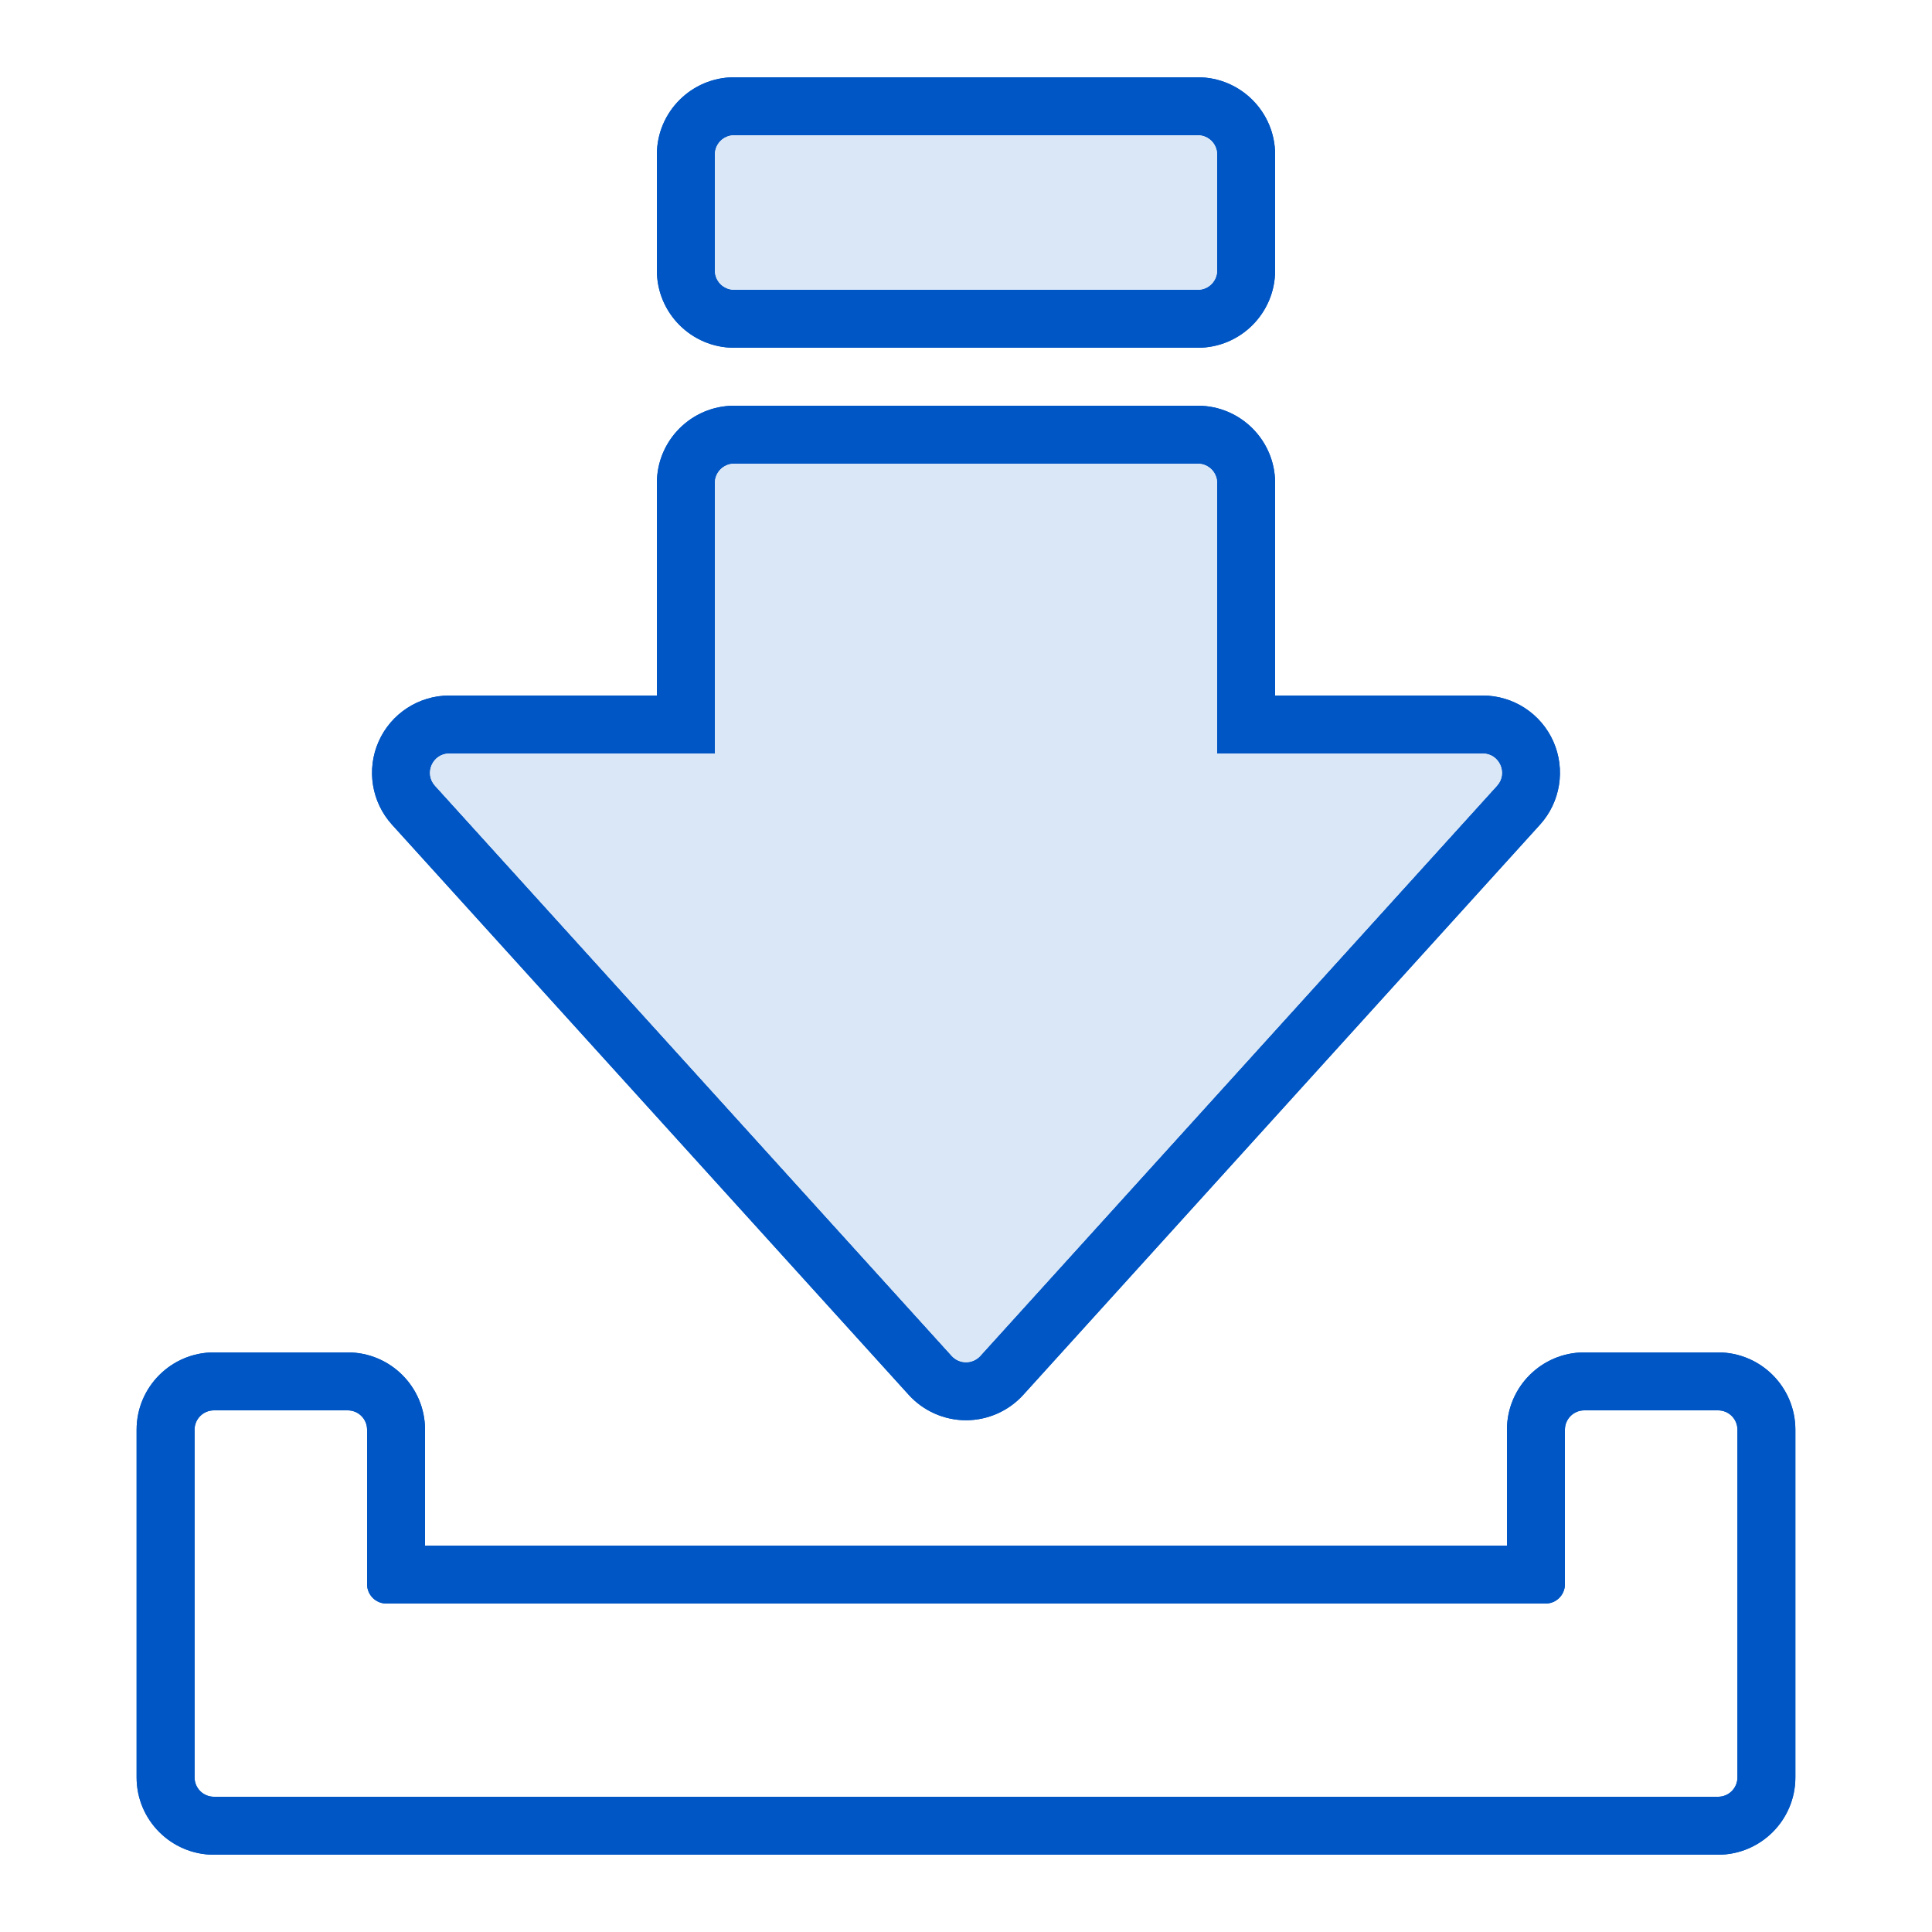 <?xml version="1.0" encoding="iso-8859-1"?>
<!-- Generator: Adobe Illustrator 25.4.1, SVG Export Plug-In . SVG Version: 6.00 Build 0)  -->
<svg version="1.1" xmlns="http://www.w3.org/2000/svg" xmlns:xlink="http://www.w3.org/1999/xlink" x="0px" y="0px"
	 viewBox="0 0 100 100" style="enable-background:new 0 0 100 100;" xml:space="preserve">
<g id="&#x30EC;&#x30A4;&#x30E4;&#x30FC;_3">
</g>
<g id="&#x7DE8;&#x96C6;&#x7528;">
	<g>
		<path style="fill:#0056C4;" d="M88.929,73c0.552,0,1,0.448,1,1v18c0,0.552-0.448,1-1,1H11.071c-0.552,0-1-0.448-1-1V74
			c0-0.552,0.448-1,1-1H18c0.552,0,1,0.448,1,1v8c0,0.552,0.448,1,1,1h60c0.552,0,1-0.448,1-1v-8c0-0.552,0.448-1,1-1H88.929
			 M88.929,70H82c-2.206,0-4,1.794-4,4v6H22v-6c0-2.206-1.794-4-4-4h-6.929c-2.206,0-4,1.794-4,4v18c0,2.206,1.794,4,4,4h77.857
			c2.206,0,4-1.794,4-4V74C92.929,71.794,91.134,70,88.929,70L88.929,70z"/>
	</g>
	<g>
		<path style="fill:#0056C4;" d="M62,24c0.552,0,1,0.448,1,1v14h13.744c0.867,0,1.323,1.029,0.741,1.671L50.741,70.182
			c-0.198,0.219-0.47,0.328-0.741,0.328s-0.542-0.109-0.741-0.328L22.515,40.671C21.932,40.029,22.388,39,23.256,39H37V25
			c0-0.552,0.448-1,1-1H62 M62,21H38c-2.206,0-4,1.794-4,4v11H23.256c-1.581,0-3.016,0.934-3.657,2.379
			c-0.641,1.445-0.369,3.136,0.693,4.307l26.744,29.511c0.757,0.835,1.837,1.314,2.964,1.314s2.207-0.479,2.964-1.314l26.744-29.511
			c1.061-1.171,1.333-2.862,0.693-4.307C79.76,36.934,78.325,36,76.744,36H66V25C66,22.794,64.206,21,62,21L62,21z"/>
	</g>
	<g>
		<path style="fill:#0056C4;" d="M62,7c0.552,0,1,0.448,1,1v6c0,0.552-0.448,1-1,1H38c-0.552,0-1-0.448-1-1V8c0-0.552,0.448-1,1-1
			H62 M62,4H38c-2.206,0-4,1.794-4,4v6c0,2.206,1.794,4,4,4h24c2.206,0,4-1.794,4-4V8C66,5.794,64.206,4,62,4L62,4z"/>
	</g>
	<g>
		<path style="fill:#DAE7F7;" d="M76.744,39H63V25c0-0.552-0.448-1-1-1H38c-0.552,0-1,0.448-1,1v14H23.256
			c-0.867,0-1.323,1.029-0.741,1.672l26.744,29.511c0.397,0.438,1.085,0.438,1.482,0l26.744-29.511
			C78.068,40.029,77.612,39,76.744,39z"/>
	</g>
	<g>
		<path style="fill:#DAE7F7;" d="M62,15H38c-0.552,0-1-0.448-1-1V8c0-0.552,0.448-1,1-1h24c0.552,0,1,0.448,1,1v6
			C63,14.552,62.552,15,62,15z"/>
	</g>
</g>
<g id="&#x30A2;&#x30A6;&#x30C8;&#x30E9;&#x30A4;&#x30F3;">
	<path style="fill:#0056C4;" d="M88.929,73c0.552,0,1,0.448,1,1v18c0,0.552-0.448,1-1,1H11.071c-0.552,0-1-0.448-1-1V74
		c0-0.552,0.448-1,1-1H18c0.552,0,1,0.448,1,1v8c0,0.552,0.448,1,1,1h60c0.552,0,1-0.448,1-1v-8c0-0.552,0.448-1,1-1H88.929
		 M88.929,70H82c-2.206,0-4,1.794-4,4v6H22v-6c0-2.206-1.794-4-4-4h-6.929c-2.206,0-4,1.794-4,4v18c0,2.206,1.794,4,4,4h77.857
		c2.206,0,4-1.794,4-4V74C92.929,71.794,91.134,70,88.929,70L88.929,70z"/>
	<path style="fill:#0056C4;" d="M62,24c0.552,0,1,0.448,1,1v14h13.744c0.867,0,1.323,1.029,0.741,1.671L50.741,70.182
		c-0.198,0.219-0.47,0.328-0.741,0.328s-0.542-0.109-0.741-0.328L22.515,40.671C21.932,40.029,22.388,39,23.256,39H37V25
		c0-0.552,0.448-1,1-1H62 M62,21H38c-2.206,0-4,1.794-4,4v11H23.256c-1.581,0-3.016,0.934-3.657,2.379
		c-0.641,1.445-0.369,3.136,0.693,4.307l26.744,29.511c0.757,0.835,1.837,1.314,2.964,1.314s2.207-0.479,2.964-1.314l26.744-29.511
		c1.061-1.171,1.333-2.862,0.693-4.307C79.76,36.934,78.325,36,76.744,36H66V25C66,22.794,64.206,21,62,21L62,21z"/>
	<path style="fill:#0056C4;" d="M62,7c0.552,0,1,0.448,1,1v6c0,0.552-0.448,1-1,1H38c-0.552,0-1-0.448-1-1V8c0-0.552,0.448-1,1-1H62
		 M62,4H38c-2.206,0-4,1.794-4,4v6c0,2.206,1.794,4,4,4h24c2.206,0,4-1.794,4-4V8C66,5.794,64.206,4,62,4L62,4z"/>
	<g>
		<path style="fill:#DAE7F7;" d="M76.744,39H63V25c0-0.552-0.448-1-1-1H38c-0.552,0-1,0.448-1,1v14H23.256
			c-0.867,0-1.323,1.029-0.741,1.672l26.744,29.511c0.397,0.438,1.085,0.438,1.482,0l26.744-29.511
			C78.068,40.029,77.612,39,76.744,39z"/>
	</g>
	<g>
		<path style="fill:#DAE7F7;" d="M62,15H38c-0.552,0-1-0.448-1-1V8c0-0.552,0.448-1,1-1h24c0.552,0,1,0.448,1,1v6
			C63,14.552,62.552,15,62,15z"/>
	</g>
</g>
<g id="&#x30EC;&#x30A4;&#x30E4;&#x30FC;_1">
</g>
<g id="&#x7DE8;&#x96C6;&#x30E2;&#x30FC;&#x30C9;" style="display:none;">
</g>
</svg>
